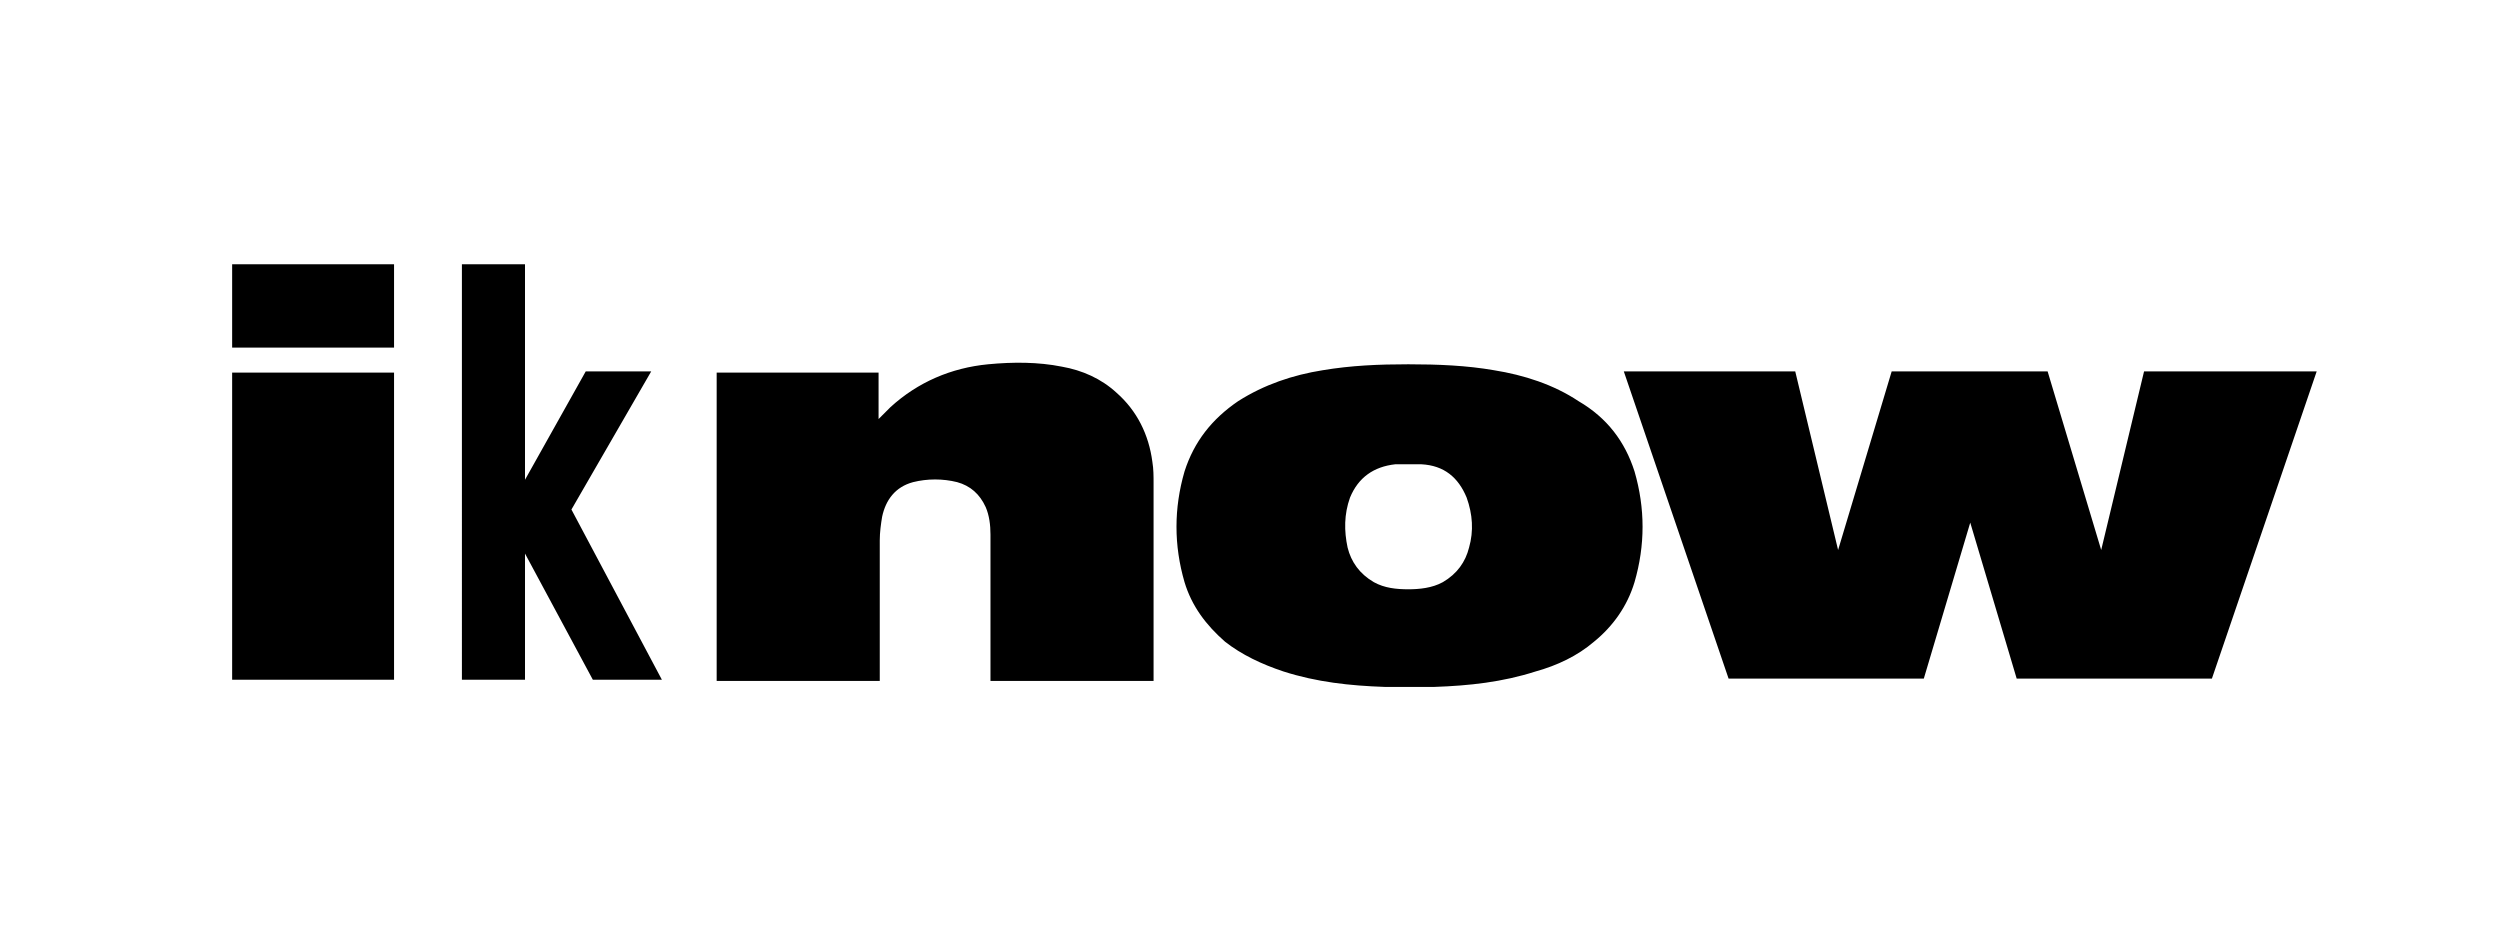 <svg xmlns="http://www.w3.org/2000/svg" width="210" height="80"><path d="M55.6 57.1h-5.8l-5.7-10.6v10.6h-5.3V22.2h5.3v18.1l5.1-9.1h5.5L48 42.8l7.6 14.3zM19.5 31.3h13.6v25.8H19.5V31.3zm0-9.1h13.6v7H19.5v-7zm160.6 9l-3.6 15-4.5-15h-13.1l-4.5 15-3.6-15h-14.4l8.8 25.8h16.4l3.9-13.1 3.9 13.1h16.4l8.8-25.8h-14.5zm-42.8 8.4c.9 3.1.9 6.2 0 9.3-.6 2-1.8 3.7-3.4 5-1.4 1.2-3.1 2-4.9 2.5-2.8.9-5.6 1.2-8.5 1.3h-4.2c-2.9-.1-5.7-.4-8.5-1.3-1.8-.6-3.5-1.4-4.9-2.5-1.6-1.4-2.8-3-3.4-5-.9-3.1-.9-6.2 0-9.3.8-2.5 2.3-4.4 4.5-5.9 2.2-1.4 4.6-2.2 7.1-2.6 2.4-.4 4.7-.5 7.2-.5s4.9.1 7.2.5c2.5.4 5 1.2 7.1 2.6 2.4 1.4 3.9 3.4 4.7 5.9zM123.4 46c.4-1.4.3-2.8-.2-4.2-.7-1.7-1.9-2.7-3.8-2.8h-2.2c-1.8.2-3.1 1.1-3.8 2.8-.5 1.4-.5 2.8-.2 4.2.3 1.2 1 2.2 2.2 2.9.9.5 1.9.6 2.9.6.9 0 2-.1 2.9-.6 1.2-.7 1.9-1.7 2.2-2.9zm-26.5-.3v-5.1c0-.6 0-1.2-.1-1.8-.3-2.3-1.3-4.3-3-5.8-1.3-1.2-2.9-1.9-4.6-2.2-2-.4-4.1-.4-6.2-.2-3.1.3-5.9 1.5-8.2 3.6l-1 1V31.3H60.2v25.9h13.7v-.6-9-2.2c0-.7.1-1.4.2-2 .3-1.4 1.1-2.5 2.6-2.9 1.2-.3 2.5-.3 3.7 0 1.1.3 1.9 1 2.4 2.1.3.7.4 1.5.4 2.3V57.2h13.7v-.6-10.9z"/></svg>